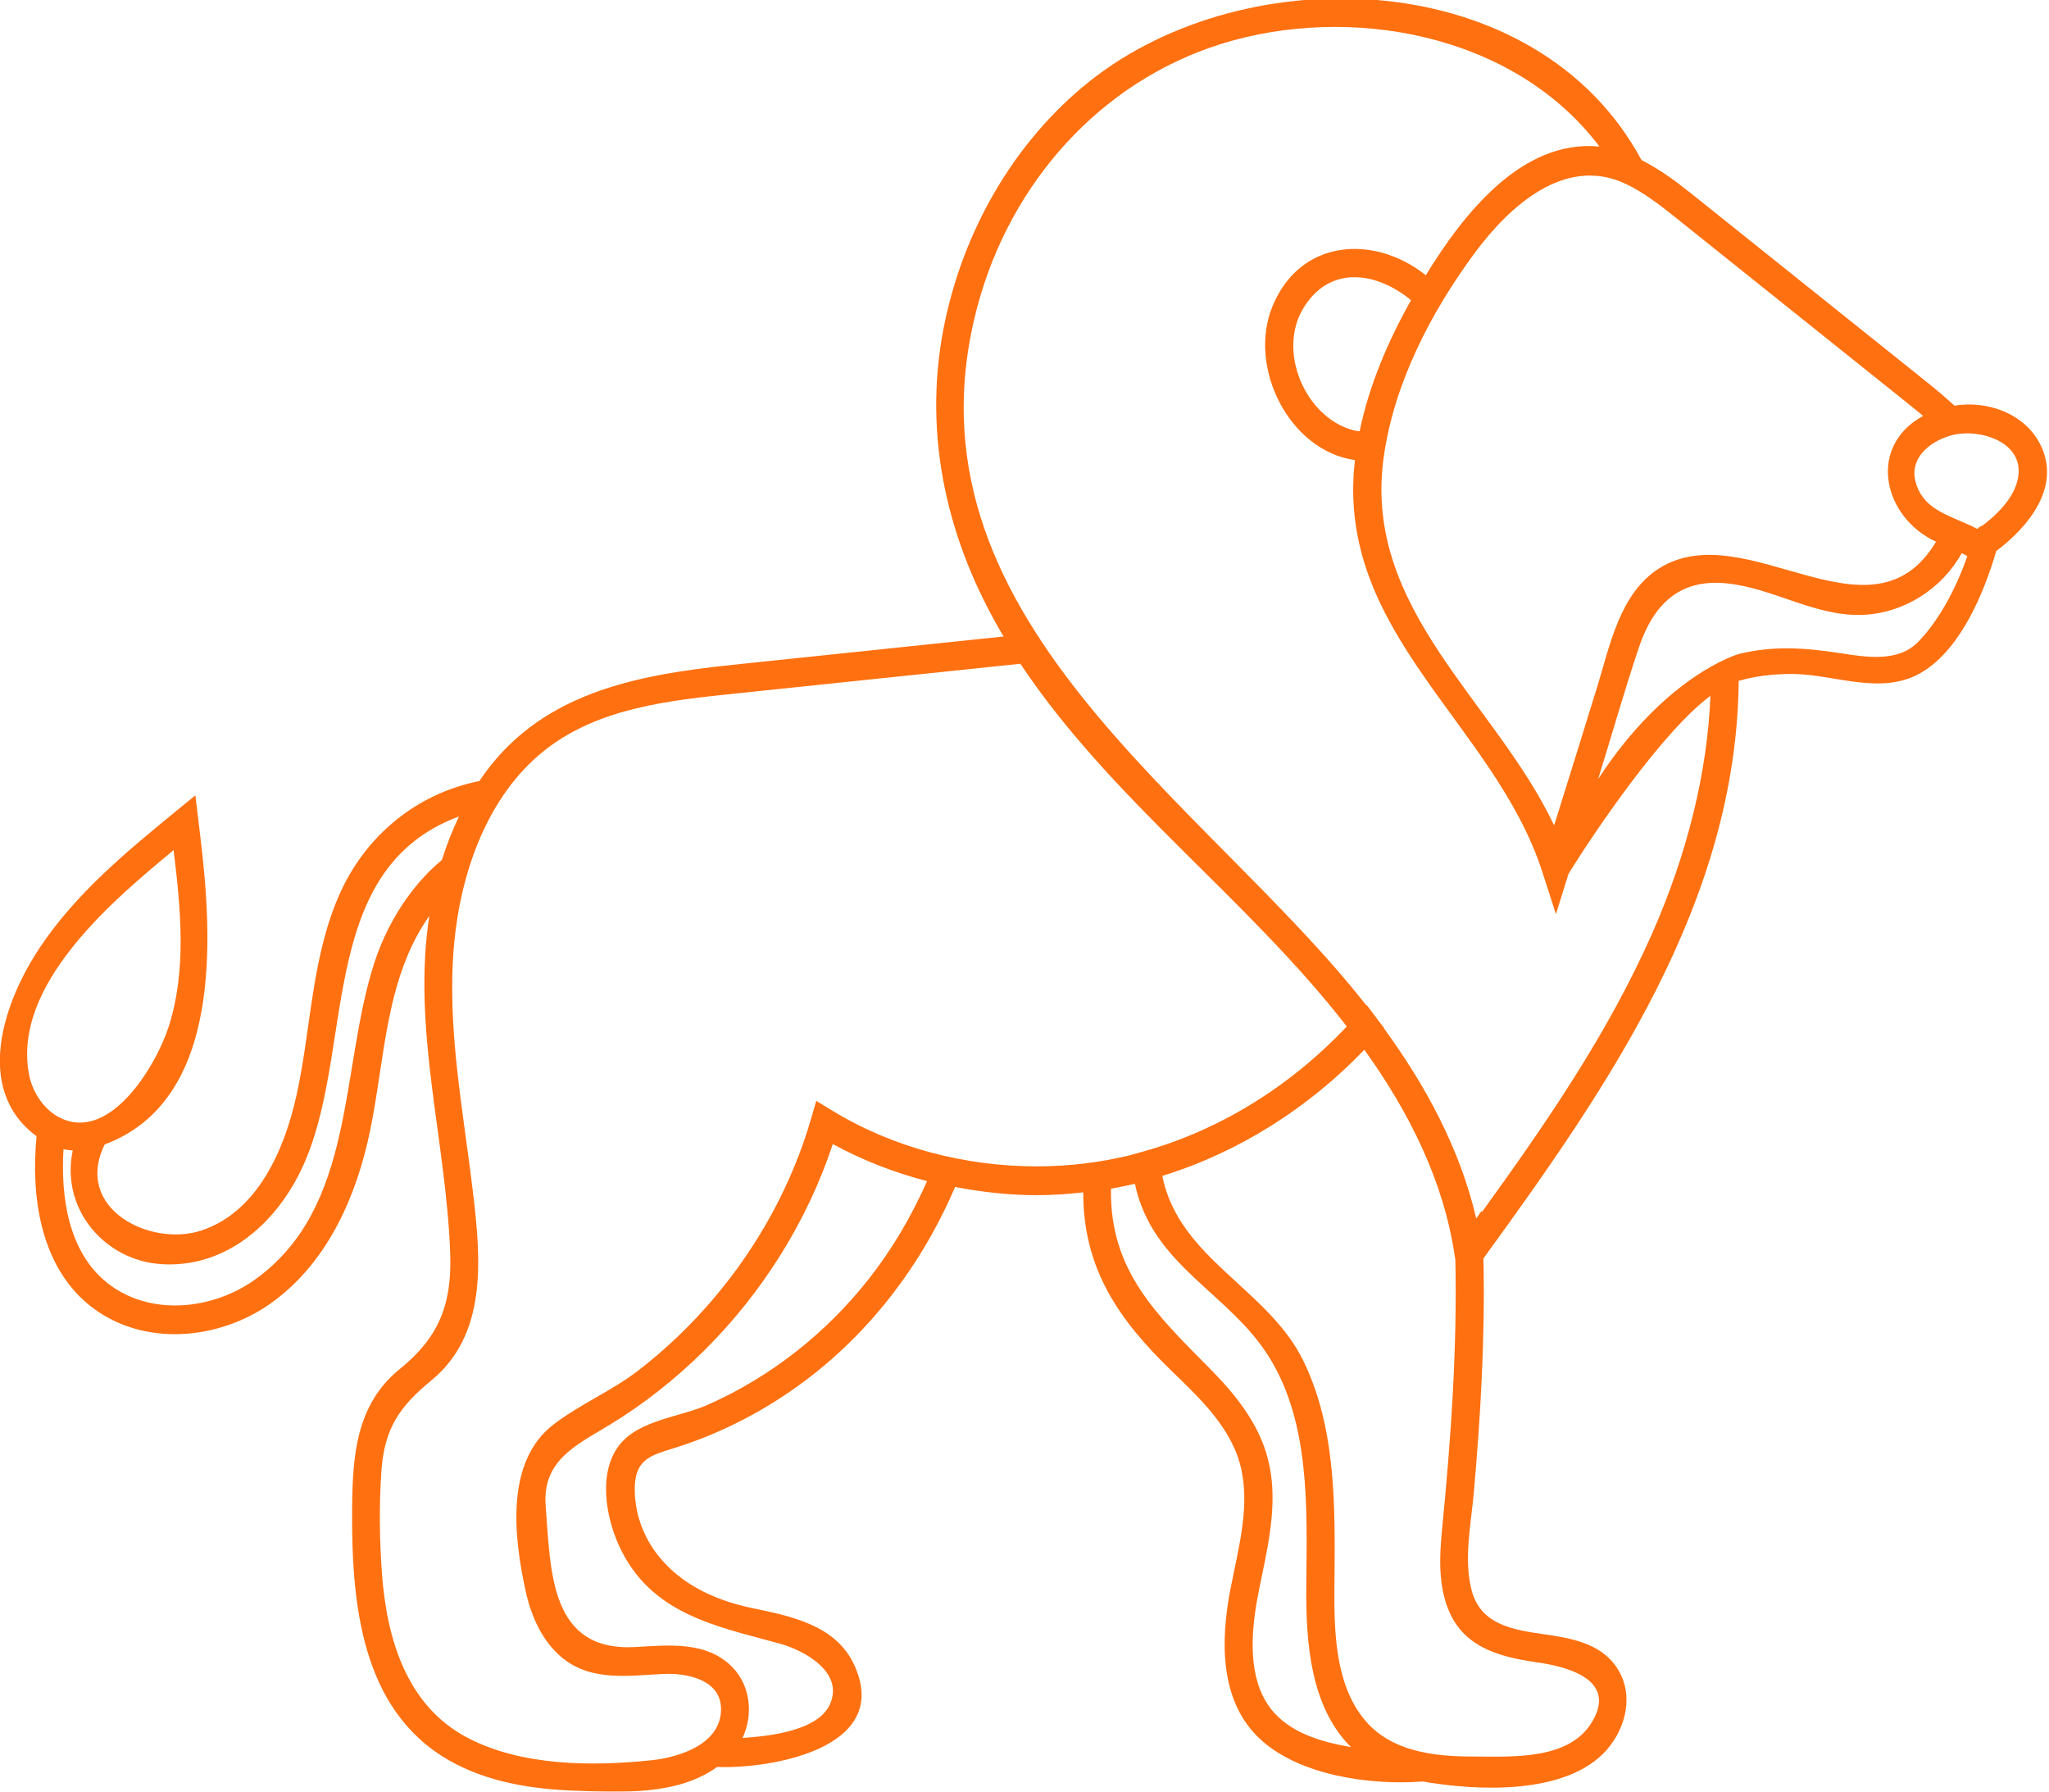 <svg viewBox="0 0 40 34.97" height="34.97" width="40" preserveAspectRatio="xMidYMid" xmlns:xlink="http://www.w3.org/1999/xlink" xmlns="http://www.w3.org/2000/svg"><defs><style> .cls-1 { fill: #ff7010; filter: url(#gradient-overlay-1); fill-rule: evenodd; } </style><filter id="gradient-overlay-1"><feComposite in2="SourceGraphic" operator="in"></feComposite><feBlend result="gradientFill" in2="SourceGraphic"></feBlend></filter></defs><path class="cls-1" d="M39.843,8.702 C39.544,8.071 38.797,7.811 38.155,7.918 C37.994,7.771 37.828,7.629 37.662,7.495 L33.033,3.791 C32.733,3.550 32.405,3.307 32.045,3.124 C30.001,-0.670 24.350,-0.857 21.277,1.582 C19.786,2.766 18.779,4.538 18.417,6.426 C18.012,8.538 18.505,10.604 19.592,12.423 L14.305,12.976 C12.412,13.174 10.505,13.523 9.358,15.245 C8.164,15.481 7.169,16.277 6.652,17.402 C6.079,18.649 6.081,20.047 5.790,21.370 C5.556,22.438 5.027,23.658 3.925,24.019 C2.935,24.342 1.430,23.590 2.044,22.337 C4.352,21.474 4.150,18.289 3.909,16.315 L3.814,15.524 L3.428,15.839 C2.465,16.627 1.486,17.436 0.782,18.488 C0.076,19.541 -0.527,21.258 0.714,22.177 C0.600,23.335 0.784,24.681 1.723,25.457 C2.767,26.319 4.317,26.167 5.357,25.387 C6.408,24.600 6.962,23.340 7.225,22.069 C7.518,20.654 7.522,19.092 8.381,17.876 C8.039,20.102 8.713,22.262 8.789,24.474 C8.823,25.470 8.561,26.108 7.803,26.722 C6.952,27.411 6.882,28.410 6.874,29.448 C6.861,31.263 7.038,33.368 8.763,34.356 C9.513,34.786 10.386,34.921 11.234,34.951 C12.133,34.983 13.229,35.045 13.999,34.487 C15.008,34.528 17.421,34.141 16.681,32.507 C16.320,31.707 15.418,31.540 14.662,31.382 C13.901,31.222 13.153,30.862 12.716,30.174 C12.493,29.824 12.375,29.401 12.394,28.982 C12.419,28.480 12.725,28.398 13.134,28.272 C13.906,28.034 14.643,27.680 15.319,27.230 C16.802,26.243 17.936,24.821 18.645,23.167 C19.173,23.268 19.708,23.327 20.241,23.327 C20.544,23.327 20.846,23.306 21.147,23.272 C21.144,24.768 21.847,25.765 22.869,26.755 C23.335,27.207 23.837,27.673 24.105,28.285 C24.435,29.040 24.257,29.867 24.097,30.641 L24.020,31.017 C23.826,32.018 23.802,33.210 24.606,33.949 C25.382,34.663 26.774,34.848 27.777,34.771 C28.827,34.955 30.578,35.043 31.361,34.159 C31.753,33.715 31.908,33.048 31.552,32.532 C31.225,32.056 30.628,31.967 30.106,31.892 C29.523,31.808 28.898,31.703 28.727,31.033 C28.573,30.433 28.714,29.762 28.769,29.156 C28.905,27.630 28.993,26.096 28.959,24.562 C31.373,21.238 33.904,17.610 33.942,13.289 C34.250,13.200 34.587,13.154 34.985,13.154 L34.986,13.154 C35.830,13.158 36.754,13.600 37.546,13.104 C38.288,12.640 38.733,11.567 38.970,10.755 C39.347,10.474 40.292,9.647 39.843,8.702 C39.608,8.206 40.292,9.647 39.843,8.702 ZM37.324,7.938 C37.397,7.997 37.470,8.056 37.543,8.117 C36.443,8.719 36.762,10.097 37.795,10.573 C36.530,12.687 34.084,10.029 32.392,11.092 C31.621,11.577 31.430,12.595 31.177,13.416 C30.900,14.315 30.619,15.213 30.339,16.111 C29.200,13.697 26.602,11.897 27.011,8.932 C27.211,7.483 27.934,6.095 28.787,4.940 C29.460,4.031 30.546,3.031 31.731,3.586 L31.735,3.588 C32.076,3.748 32.397,3.995 32.696,4.234 L37.324,7.938 ZM26.401,8.392 C25.483,8.136 24.934,6.865 25.439,6.023 C25.952,5.165 26.869,5.302 27.546,5.859 C27.098,6.654 26.728,7.517 26.542,8.418 C26.494,8.415 26.447,8.406 26.401,8.392 ZM0.569,20.982 C0.224,19.218 2.229,17.554 3.389,16.593 C3.527,17.731 3.648,18.922 3.295,20.033 C3.048,20.806 2.123,22.345 1.131,21.795 L1.129,21.794 C0.856,21.642 0.636,21.324 0.569,20.982 C0.486,20.556 0.636,21.324 0.569,20.982 ZM7.313,18.776 C6.629,20.863 6.959,23.566 4.970,24.980 C4.143,25.568 2.919,25.699 2.091,25.037 C1.332,24.431 1.182,23.353 1.240,22.430 C1.299,22.443 1.359,22.451 1.420,22.455 C1.177,23.606 2.054,24.606 3.155,24.674 C4.368,24.748 5.333,23.937 5.858,22.878 C6.973,20.629 6.105,16.994 8.961,15.935 C8.832,16.202 8.715,16.500 8.627,16.784 C8.050,17.262 7.574,17.982 7.313,18.776 C7.093,19.448 7.574,17.982 7.313,18.776 ZM16.963,24.959 C16.124,26.026 15.033,26.884 13.804,27.424 C13.266,27.661 12.472,27.715 12.090,28.206 C11.677,28.736 11.823,29.588 12.079,30.156 C12.689,31.505 13.969,31.736 15.226,32.081 C15.690,32.208 16.480,32.632 16.204,33.260 C15.969,33.795 14.975,33.889 14.495,33.921 C14.707,33.476 14.653,32.915 14.310,32.553 C13.807,32.021 13.048,32.111 12.395,32.147 C10.727,32.237 10.752,30.664 10.652,29.384 C10.584,28.495 11.272,28.194 11.901,27.810 C12.576,27.399 13.201,26.904 13.764,26.343 C14.882,25.227 15.756,23.846 16.258,22.329 C16.835,22.646 17.464,22.889 18.098,23.053 C17.787,23.756 17.406,24.396 16.963,24.959 C15.853,26.370 17.406,24.396 16.963,24.959 ZM20.241,22.765 C18.850,22.765 17.437,22.405 16.240,21.672 L15.935,21.486 L15.834,21.833 C15.459,23.129 14.792,24.332 13.926,25.350 C13.490,25.863 13.002,26.331 12.472,26.741 C11.947,27.147 11.328,27.403 10.807,27.802 C9.857,28.529 10.032,30.007 10.262,31.058 C10.370,31.549 10.588,32.041 10.981,32.361 C11.547,32.820 12.265,32.705 12.935,32.673 L13.050,32.670 C13.473,32.670 14.071,32.810 14.076,33.353 C14.081,34.044 13.255,34.300 12.721,34.356 C11.560,34.478 10.173,34.472 9.114,33.911 C7.937,33.286 7.551,31.988 7.457,30.719 C7.408,30.055 7.399,29.373 7.446,28.709 C7.504,27.879 7.802,27.450 8.420,26.943 C9.514,26.045 9.388,24.586 9.237,23.304 C9.047,21.693 8.717,20.063 8.864,18.434 C8.991,17.034 9.510,15.536 10.628,14.648 C11.682,13.811 13.080,13.670 14.361,13.536 L19.919,12.955 C21.701,15.625 24.336,17.516 26.292,20.034 C25.203,21.190 23.822,22.059 22.304,22.479 L22.073,22.543 L22.073,22.545 C21.473,22.691 20.858,22.765 20.241,22.765 ZM24.814,33.358 C24.443,32.886 24.360,32.157 24.559,31.127 L24.634,30.758 C24.790,30.007 24.948,29.224 24.749,28.465 C24.567,27.770 24.111,27.210 23.621,26.714 C22.585,25.666 21.660,24.803 21.688,23.200 C21.849,23.173 22.003,23.141 22.155,23.105 C22.496,24.717 24.005,25.227 24.791,26.513 C25.573,27.793 25.514,29.425 25.502,30.877 L25.501,30.967 C25.493,32.036 25.574,33.307 26.374,34.100 C25.768,33.996 25.169,33.810 24.814,33.358 C24.443,32.886 25.169,33.810 24.814,33.358 ZM30.029,32.449 C30.639,32.537 31.598,32.805 31.055,33.647 C30.595,34.359 29.494,34.284 28.766,34.284 C28.009,34.284 27.153,34.194 26.634,33.561 C26.061,32.862 26.044,31.835 26.050,30.971 L26.051,30.882 C26.063,29.441 26.091,27.897 25.450,26.573 C24.765,25.154 23.013,24.570 22.690,22.951 C24.180,22.492 25.546,21.624 26.634,20.489 C27.494,21.684 28.186,23.043 28.401,24.526 L28.411,24.587 C28.448,26.329 28.326,28.069 28.156,29.801 C28.101,30.363 28.065,30.967 28.308,31.492 C28.631,32.190 29.348,32.351 30.029,32.449 C30.617,32.534 29.564,32.382 30.029,32.449 ZM32.255,18.213 C31.392,20.173 30.164,21.949 28.926,23.662 L28.925,23.630 L28.819,23.783 C28.503,22.424 27.829,21.183 27.017,20.071 L27.021,20.067 L26.883,19.886 C26.881,19.884 26.880,19.881 26.879,19.880 L26.680,19.615 L26.673,19.623 C23.521,15.603 17.466,12.022 19.082,5.977 C19.727,3.563 21.485,1.595 23.837,0.858 C26.339,0.075 29.555,0.647 31.224,2.861 C29.700,2.711 28.553,4.201 27.834,5.372 C26.833,4.574 25.381,4.654 24.839,5.983 C24.354,7.173 25.169,8.799 26.451,8.980 C26.056,12.354 29.174,14.123 30.110,17.021 L30.374,17.842 L30.620,17.056 C31.126,16.236 32.449,14.280 33.390,13.581 C33.332,15.062 32.944,16.653 32.255,18.213 C31.392,20.173 32.944,16.653 32.255,18.213 ZM37.426,12.547 C37.039,12.927 36.419,12.825 35.941,12.751 C35.256,12.644 34.624,12.596 33.943,12.765 C33.943,12.765 32.538,13.156 31.199,15.204 C31.466,14.348 31.709,13.481 31.996,12.632 C32.280,11.794 32.785,11.298 33.691,11.384 C34.617,11.471 35.457,12.054 36.403,11.999 C37.184,11.953 37.909,11.492 38.296,10.797 C38.336,10.816 38.373,10.834 38.406,10.853 C38.173,11.532 37.807,12.172 37.426,12.547 C37.238,12.731 37.807,12.172 37.426,12.547 ZM38.610,10.327 C38.579,10.311 38.543,10.294 38.508,10.278 L38.509,10.275 L38.255,10.164 C37.874,9.999 37.511,9.850 37.394,9.400 C37.267,8.911 37.723,8.584 38.134,8.487 L38.140,8.486 C38.647,8.367 39.507,8.621 39.399,9.307 C39.332,9.736 38.940,10.088 38.610,10.327 C38.579,10.311 38.799,10.190 38.610,10.327 Z"></path></svg> 